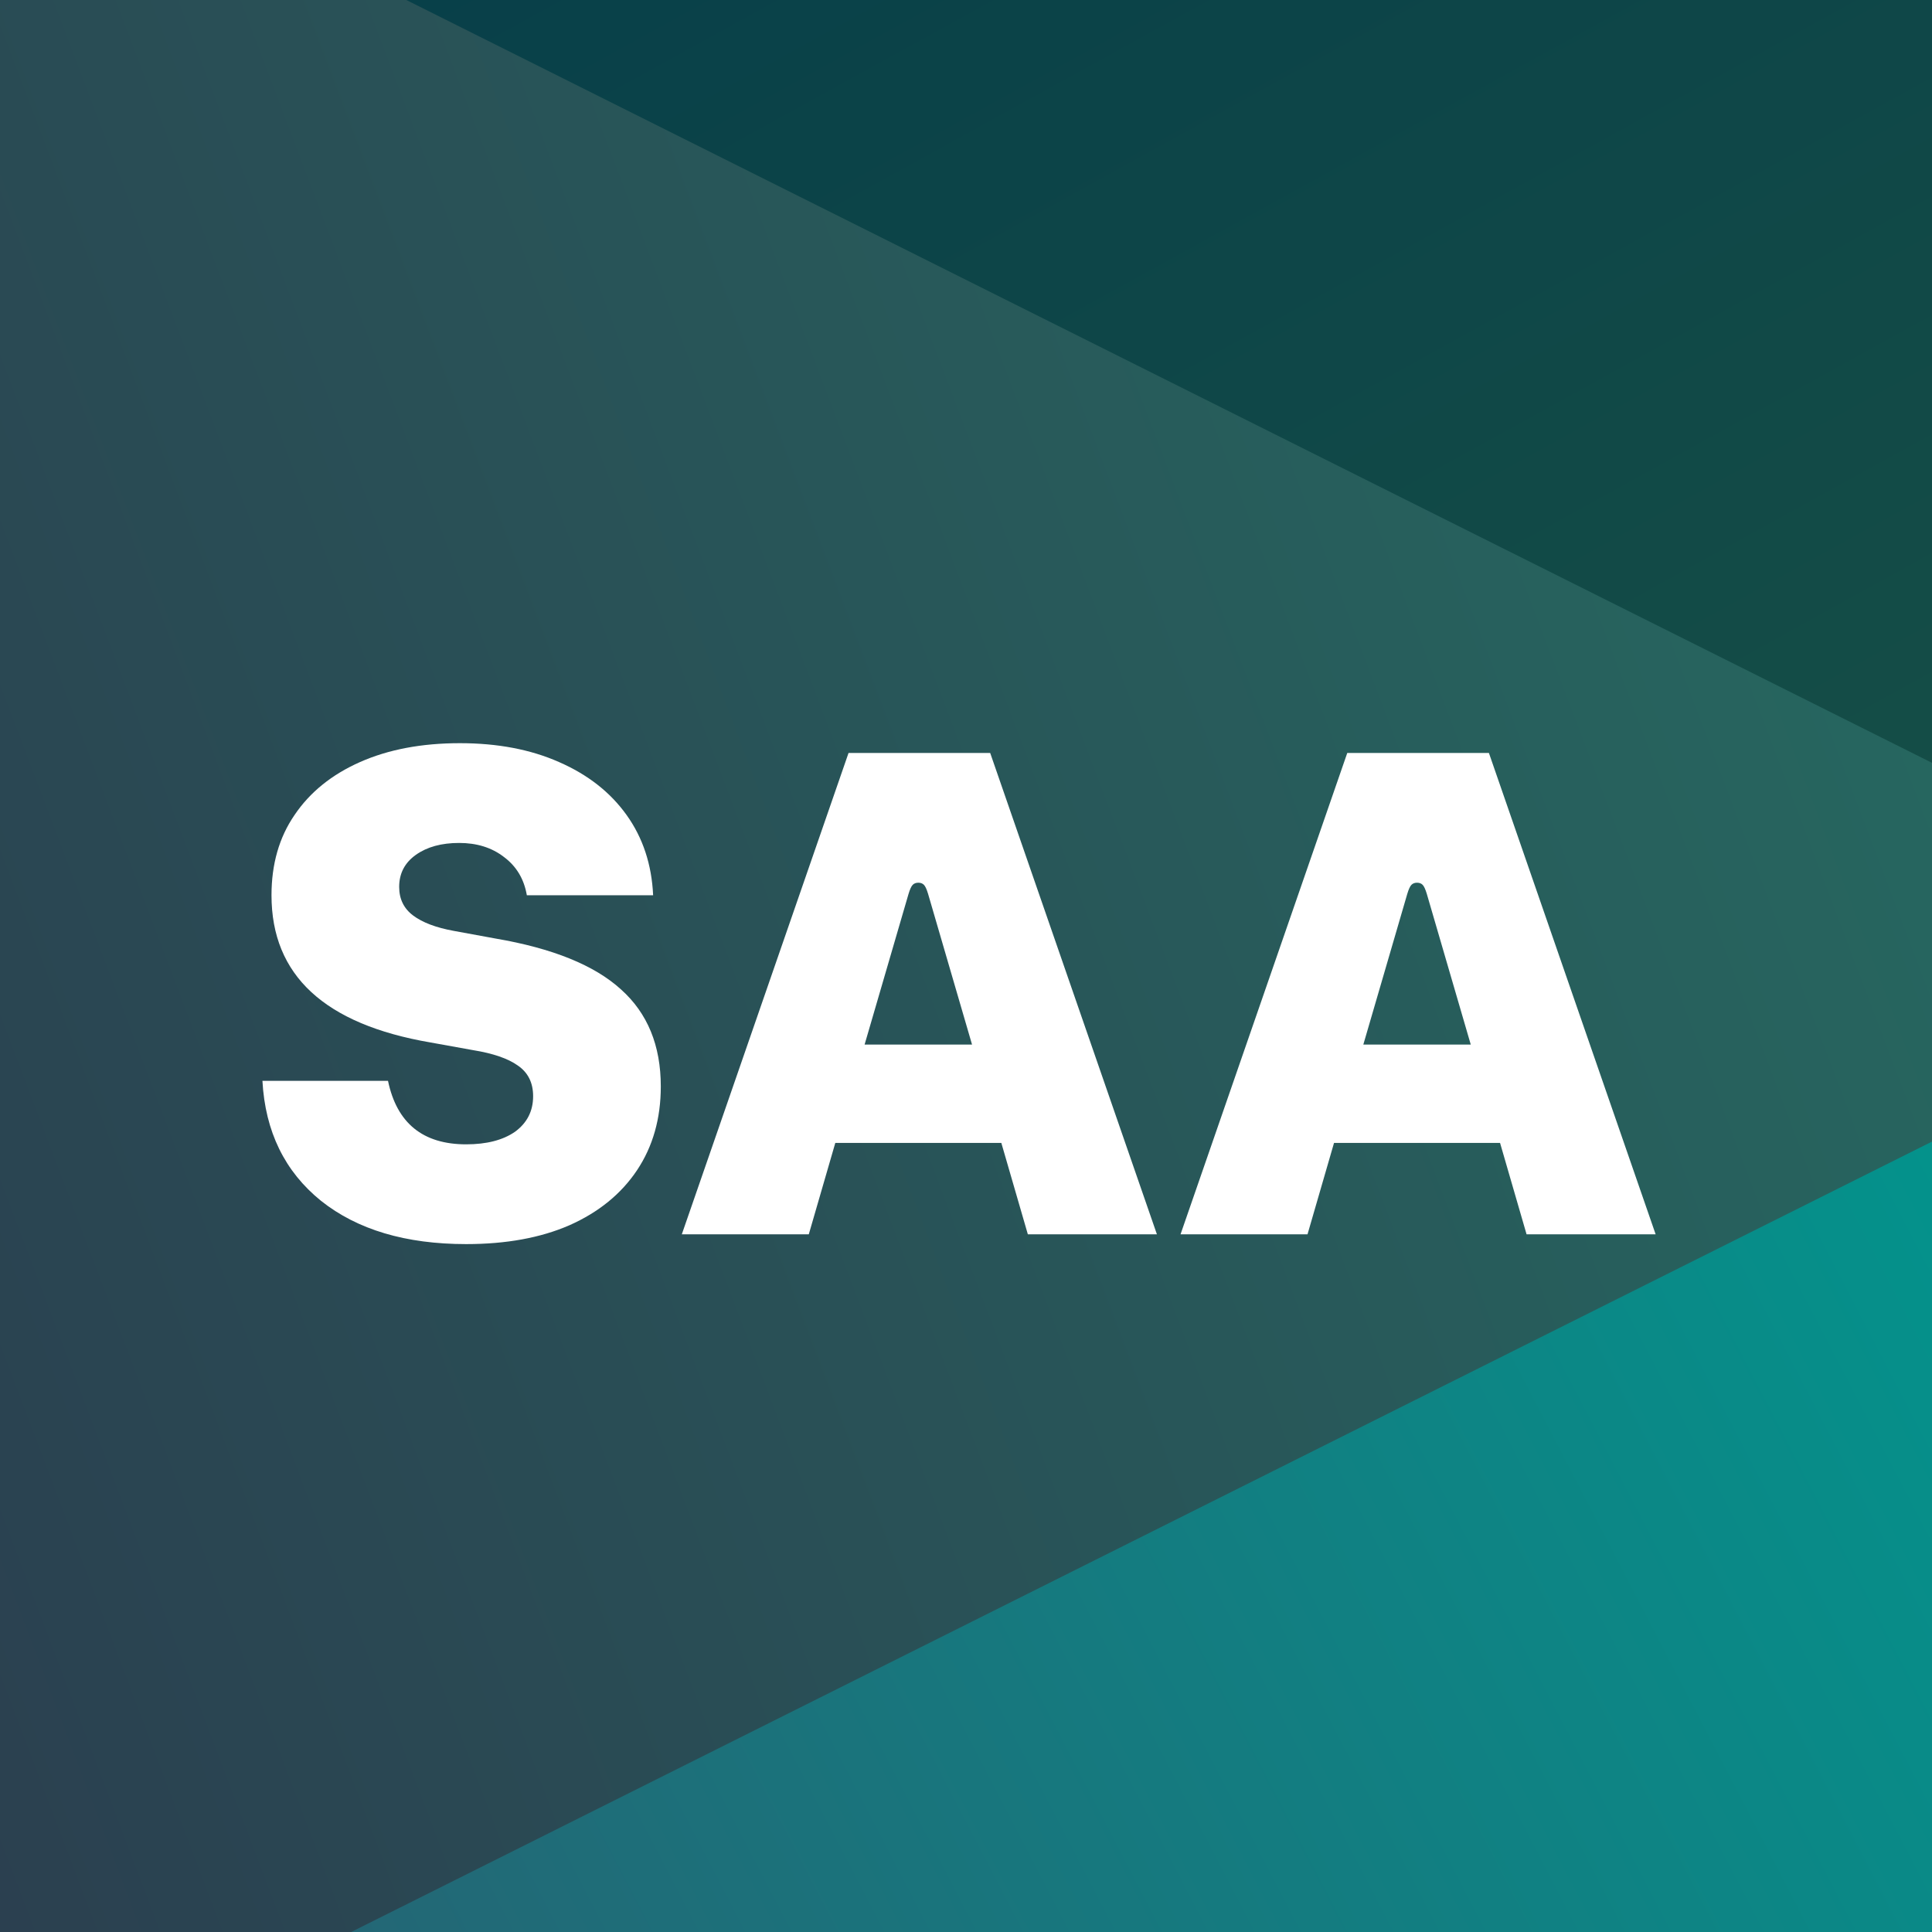 <svg width="72" height="72" viewBox="0 0 72 72" fill="none" xmlns="http://www.w3.org/2000/svg">
<rect x="0" y="0" width="72" height="72" fill="#808080" stroke="none"/>
<g clip-path="url(#clip0_125_17885)">
<rect width="72" height="72" fill="url(#paint0_linear_125_17885)"/>
<path d="M72.229 -21.857L-28.571 -21.857L72.229 28.543L72.229 -21.857Z" fill="url(#paint1_linear_125_17885)"/>
<path d="M72.229 42.429L72.229 92.829L-28.571 92.829L72.229 42.429Z" fill="url(#paint2_linear_125_17885)"/>
<path d="M9.78 40.28H14.46C14.789 41.857 15.76 42.646 17.372 42.646C18.134 42.646 18.741 42.49 19.192 42.178C19.642 41.849 19.868 41.407 19.868 40.852C19.868 40.349 19.677 39.968 19.296 39.708C18.932 39.448 18.377 39.257 17.632 39.136L16.046 38.85C12.094 38.174 10.118 36.345 10.118 33.364C10.118 32.203 10.404 31.206 10.976 30.374C11.548 29.525 12.363 28.866 13.42 28.398C14.477 27.93 15.716 27.696 17.138 27.696C18.542 27.696 19.773 27.93 20.83 28.398C21.904 28.866 22.745 29.525 23.352 30.374C23.959 31.223 24.288 32.22 24.34 33.364H19.634C19.53 32.757 19.244 32.281 18.776 31.934C18.325 31.587 17.77 31.414 17.112 31.414C16.453 31.414 15.916 31.561 15.5 31.856C15.084 32.151 14.876 32.549 14.876 33.052C14.876 33.503 15.049 33.858 15.396 34.118C15.742 34.378 16.245 34.569 16.904 34.69L18.464 34.976C20.596 35.34 22.156 35.973 23.144 36.874C24.132 37.758 24.626 38.963 24.626 40.488C24.626 41.684 24.331 42.724 23.742 43.608C23.152 44.492 22.312 45.177 21.22 45.662C20.145 46.13 18.863 46.364 17.372 46.364C15.118 46.364 13.316 45.827 11.964 44.752C10.612 43.66 9.884 42.169 9.78 40.28Z" fill="white"/>
<path d="M25.409 46L31.623 28.06H36.901L43.115 46H38.305L37.317 42.594H31.129L30.141 46H25.409ZM33.859 33.312L32.221 38.928H36.225L34.587 33.312C34.535 33.139 34.483 33.026 34.431 32.974C34.379 32.922 34.31 32.896 34.223 32.896C34.137 32.896 34.067 32.922 34.015 32.974C33.963 33.026 33.911 33.139 33.859 33.312Z" fill="white"/>
<path d="M43.995 46L50.209 28.06H55.487L61.701 46H56.891L55.903 42.594H49.715L48.727 46H43.995ZM52.445 33.312L50.807 38.928H54.811L53.173 33.312C53.121 33.139 53.069 33.026 53.017 32.974C52.965 32.922 52.896 32.896 52.809 32.896C52.723 32.896 52.653 32.922 52.601 32.974C52.549 33.026 52.497 33.139 52.445 33.312Z" fill="white"/>
</g>
<defs>
<linearGradient id="paint0_linear_125_17885" x1="5.4" y1="98.1" x2="90.9" y2="65.7" gradientUnits="userSpaceOnUse">
<stop stop-color="#2B3E4F"/>
<stop offset="1" stop-color="#266860"/>
</linearGradient>
<linearGradient id="paint1_linear_125_17885" x1="120.109" y1="18.463" x2="72.229" y2="-68.477" gradientUnits="userSpaceOnUse">
<stop stop-color="#185146"/>
<stop offset="0.938" stop-color="#02394A"/>
</linearGradient>
<linearGradient id="paint2_linear_125_17885" x1="93.649" y1="67.629" x2="-3.371" y2="118.029" gradientUnits="userSpaceOnUse">
<stop stop-color="#00978E"/>
<stop offset="0.896" stop-color="#2F576D"/>
</linearGradient>
<clipPath id="clip0_125_17885">
<rect width="72" height="72" fill="white"/>
</clipPath>
</defs>
</svg>
